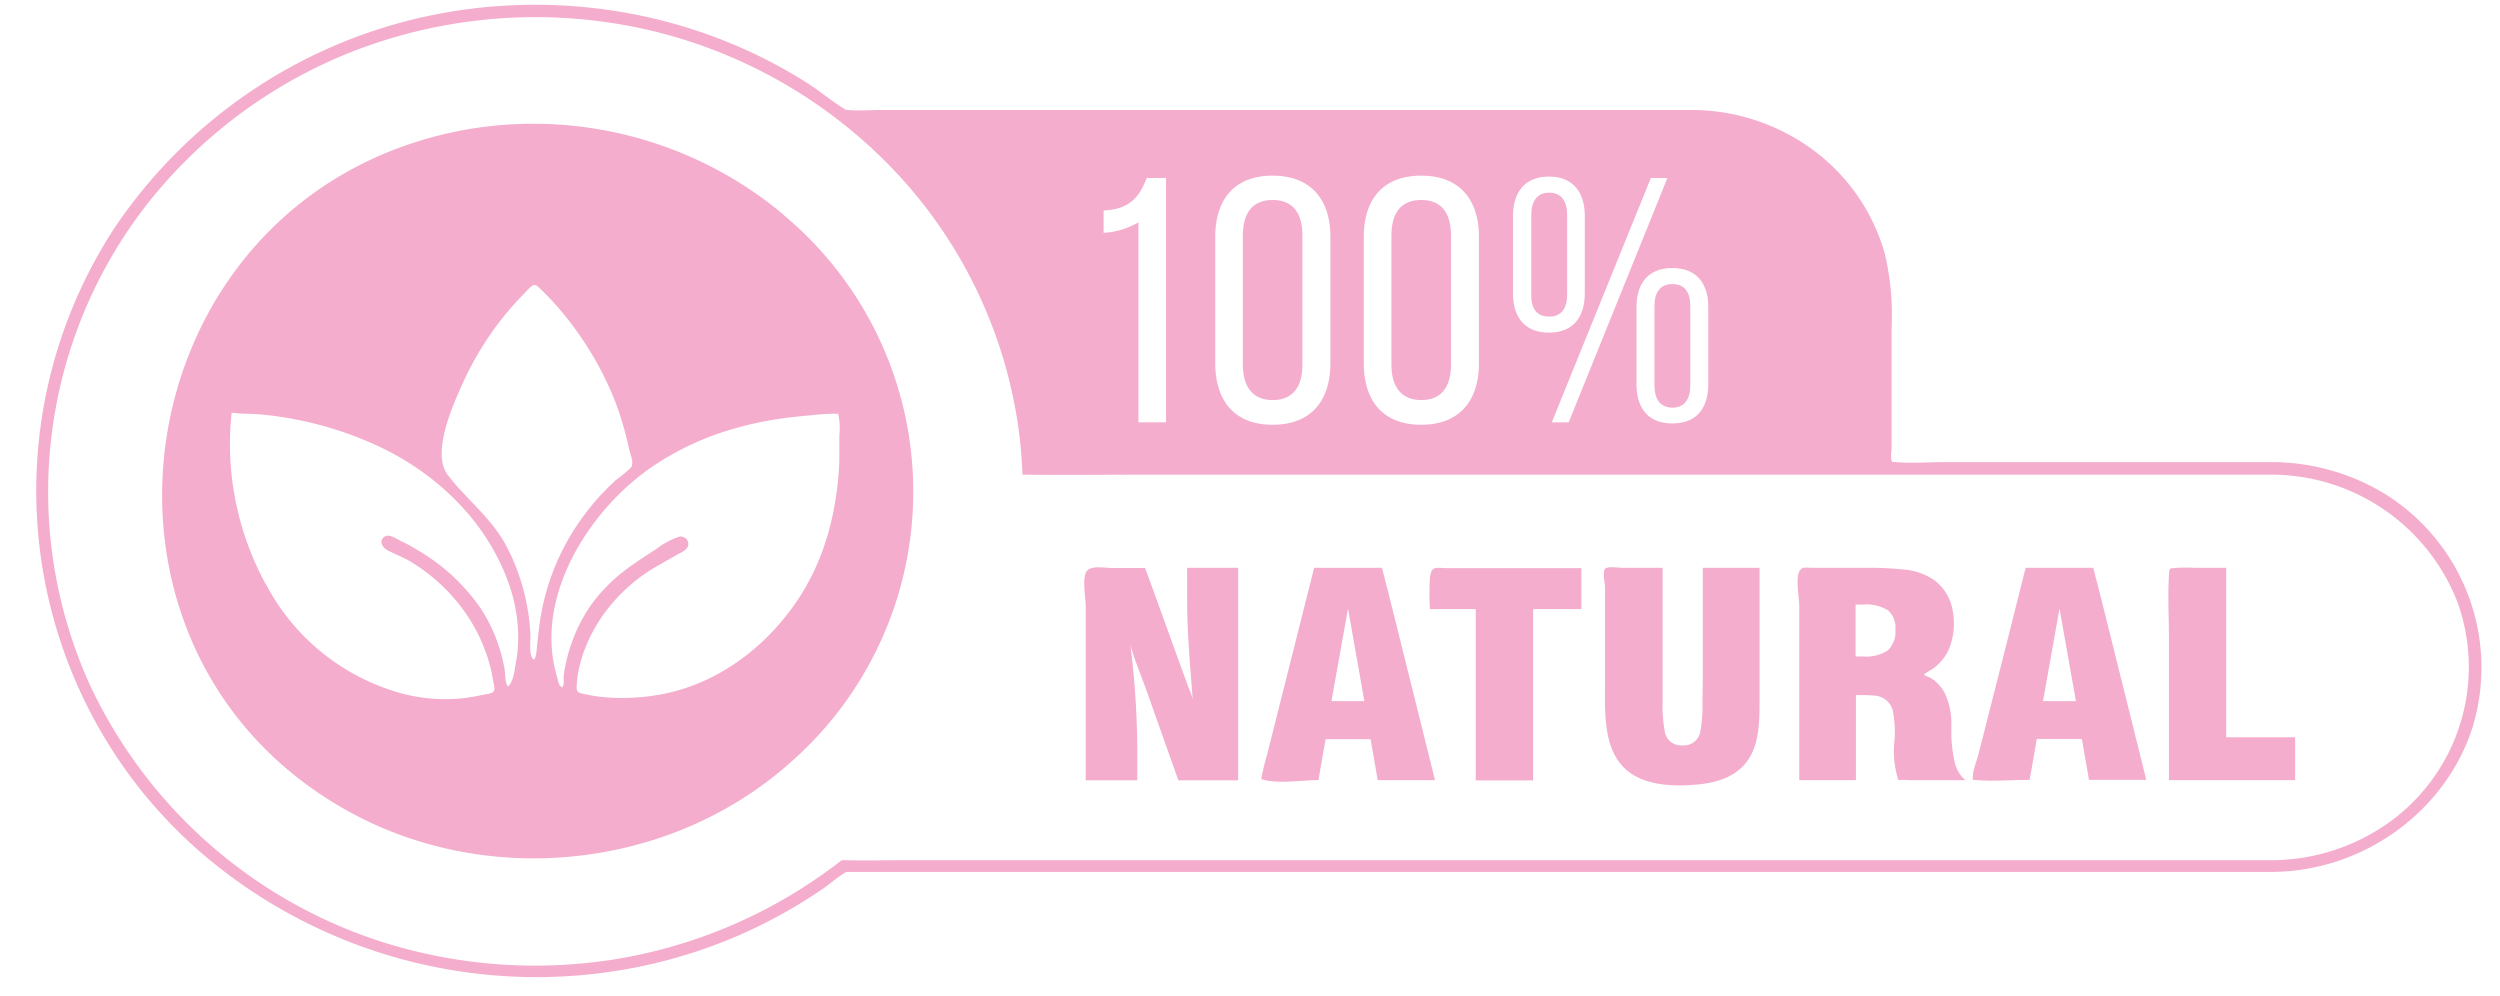 <?xml version="1.0" encoding="UTF-8" standalone="no"?><svg xmlns="http://www.w3.org/2000/svg" xmlns:xlink="http://www.w3.org/1999/xlink" fill="#000000" height="146.1" preserveAspectRatio="xMidYMid meet" version="1" viewBox="-5.3 -0.7 366.8 146.1" width="366.8" zoomAndPan="magnify"><g data-name="Layer 2"><g data-name="Layer 1" fill="#f4adcd" id="change1_1"><path d="M109.71,30.84A57.19,57.19,0,0,0,62.61,18.4c-49.7,9.38-60.27,75.65-17,99.82,20.74,11.58,47.6,8.57,65.12-7.1a52.82,52.82,0,0,0-1.06-80.28ZM70.61,95c0,.4-.1.8-.17,1.2-.2,1.14-.32,2.89-1.15,3.81-.48-.12-.47-2.09-.57-2.6a23.76,23.76,0,0,0-.8-3.2,23.24,23.24,0,0,0-2.76-5.75,28.94,28.94,0,0,0-9.06-8.37c-.83-.51-1.68-1-2.56-1.4-.63-.31-1.76-1.13-2.44-.64-.89.65-.26,1.64.49,2,1,.53,2,.9,3,1.45a26.42,26.42,0,0,1,8.76,8.25A24.72,24.72,0,0,1,66,95.07a21.51,21.51,0,0,1,.79,2.71c.09.42.17.85.24,1.28s.36,1.31.1,1.68-1.31.43-1.68.52-1,.22-1.53.3a23.19,23.19,0,0,1-3.62.32,25.49,25.49,0,0,1-6.33-.75,32.1,32.1,0,0,1-18.7-13.47,42.85,42.85,0,0,1-6.58-27.82c1.09.18,2.28.14,3.42.21a41.49,41.49,0,0,1,4.15.47,52.59,52.59,0,0,1,13.55,4.06c8.78,4,16.07,11,19.35,19.83a23.92,23.92,0,0,1,1.56,7.74A18.6,18.6,0,0,1,70.61,95Zm2.68.59c-.12.43-.31.72-.57.12-.38-.88-.15-2.36-.2-3.31a31.15,31.15,0,0,0-3.43-12.81c-2.21-4.26-5.83-6.88-8.68-10.58-2.48-3.22.74-10.32,2.35-13.84a45.31,45.31,0,0,1,6.69-10.45c.69-.8,1.4-1.59,2.15-2.34.32-.33.62-.69,1-1,.63-.56.9-.15,1.41.33a43.09,43.09,0,0,1,4.44,5A47.69,47.69,0,0,1,85,58.31a48.2,48.2,0,0,1,2,6.86c.17.77.79,2.13.26,2.75a23.11,23.11,0,0,1-2.2,1.82,35.81,35.81,0,0,0-7.59,9.8,34.45,34.45,0,0,0-3.68,11.91c-.13,1.06-.24,2.13-.35,3.2A6.68,6.68,0,0,1,73.29,95.63ZM115.76,79a34.45,34.45,0,0,1-3.19,7c-4.22,7-11.13,12.86-19.47,14.88a30.73,30.73,0,0,1-7.28.82,26.2,26.2,0,0,1-3.54-.23c-.59-.08-1.17-.2-1.74-.32-.75-.16-1.25-.18-1.23-1,.09-3.93,2-8.19,4.4-11.33a25.27,25.27,0,0,1,7.63-6.6l2.71-1.54c.56-.32,1.44-.65,1.62-1.32a1.11,1.11,0,0,0-1.41-1.29,12.1,12.1,0,0,0-3.39,1.87c-1.11.71-2.21,1.42-3.29,2.18a25.53,25.53,0,0,0-5.53,5.09,22.59,22.59,0,0,0-3.39,6.2,24,24,0,0,0-1,3.51,13.42,13.42,0,0,0-.27,1.78c0,.47.11,1.06-.19,1.46-.52-.18-.62-1-.75-1.47a22.9,22.9,0,0,1-.57-2.45C74.08,85.54,81.44,74,90.19,67.91a41.62,41.62,0,0,1,12.21-5.72,50.63,50.63,0,0,1,7.34-1.54c1.34-.18,2.69-.32,4-.42a27.26,27.26,0,0,1,3.93-.22,9.05,9.05,0,0,1,.18,3.12c0,1.26,0,2.51,0,3.76a48.13,48.13,0,0,1-.82,7.18A39.76,39.76,0,0,1,115.76,79Z"/><path d="M203.22,58c3,0,4.37-2,4.37-5.18V33.87c0-3.28-1.37-5.23-4.37-5.23s-4.37,1.95-4.37,5.23V52.81C198.85,56,200.27,58,203.22,58Z"/><path d="M327.88,67.1h-47.8c-2.39,0-4.9.2-7.28,0a2.51,2.51,0,0,0-.39,0c-.45-.26-.17-1.75-.17-2.16V47.22a39,39,0,0,0-1-10.7,28.54,28.54,0,0,0-9.77-14.64,30.09,30.09,0,0,0-18.56-6.44H124.11c-1.63,0-3.33.14-5,0a1.23,1.23,0,0,0-.27,0c-2.06-1.24-3.91-2.84-5.95-4.12a75.71,75.71,0,0,0-6.65-3.71A74.44,74.44,0,0,0,91.81,2.31,75.91,75.91,0,0,0,59.88,1.18a74,74,0,0,0-48.47,31.7,70.5,70.5,0,0,0,4.49,83,72.25,72.25,0,0,0,7.7,8,75.44,75.44,0,0,0,62.54,17.7,74.1,74.1,0,0,0,17.19-5.15,73.18,73.18,0,0,0,8.21-4.24c1.3-.77,2.57-1.59,3.82-2.44s2.28-1.84,3.52-2.52h209c13.49,0,25.66-8.87,29.59-21.22a30,30,0,0,0-13-34.33A32.06,32.06,0,0,0,327.88,67.1ZM245.34,44.36V55.63c0,3.48-1.64,5.79-5.27,5.79s-5.26-2.31-5.26-5.79V44.36c0-3.43,1.68-5.73,5.26-5.73S245.34,40.93,245.34,44.36Zm-6-18.94L224.86,61.26h-2.48l14.53-35.84ZM216.69,31c0-3.43,1.69-5.79,5.27-5.79s5.26,2.36,5.26,5.79V42.32c0,3.48-1.68,5.78-5.26,5.78s-5.27-2.3-5.27-5.78Zm-21.9,3.07c0-5.48,2.79-9,8.43-9s8.47,3.53,8.47,9V52.56c0,5.48-2.79,9.06-8.47,9.06s-8.43-3.58-8.43-9.06Zm-21.79,0c0-5.48,2.79-9,8.42-9s8.48,3.53,8.48,9V52.56c0,5.48-2.79,9.06-8.48,9.06S173,58,173,52.56Zm-16.38-3.89c4-.15,5.37-2.25,6.32-4.76h2.84V61.26h-4.05V31.92a11.34,11.34,0,0,1-5.11,1.54Zm171.26,95.33H127c-2.79,0-5.59.07-8.38,0h-.43l0,0a73.1,73.1,0,0,1-34,14.65,74.22,74.22,0,0,1-33.18-2.58A71.37,71.37,0,0,1,7.81,99.62a68.61,68.61,0,0,1,8.19-70A71.86,71.86,0,0,1,45.89,7.07a73.92,73.92,0,0,1,41.46-3.9,72.28,72.28,0,0,1,39.07,21.7,68.76,68.76,0,0,1,17.9,38.75c.2,1.77.32,3.54.4,5.32v0c6.23.08,12.46,0,18.68,0H327.85a29.34,29.34,0,0,1,27.42,18.73,28.07,28.07,0,0,1-9.44,31.85A29.88,29.88,0,0,1,327.88,125.51Z"/><path d="M222,45.75c1.84,0,2.63-1.28,2.63-3.23V30.84c0-1.94-.79-3.27-2.63-3.27s-2.63,1.33-2.63,3.27V42.52C219.33,44.47,220.06,45.75,222,45.75Z"/><path d="M240.07,59.11c1.84,0,2.63-1.33,2.63-3.28V44.21c0-2-.79-3.23-2.63-3.23s-2.63,1.28-2.63,3.23V55.83C237.44,57.78,238.23,59.11,240.07,59.11Z"/><path d="M181.42,58c3,0,4.37-2,4.37-5.18V33.87c0-3.28-1.37-5.23-4.37-5.23s-4.37,1.95-4.37,5.23V52.81C177.05,56,178.47,58,181.42,58Z"/><path d="M168.88,87.51c0,.29,0,.59,0,.88.06,4.5.47,9,.81,13.46-.19-.69-.49-1.37-.73-2l-1.66-4.56L163.58,85c-.29-.78-.57-1.57-.86-2.36H158c-1.43,0-3.51-.5-4,.72s0,3.73,0,5.07v25.36q3.78,0,7.56,0v-5.31a130.28,130.28,0,0,0-1-14.51c.64,2.29,1.61,4.54,2.41,6.79l3.75,10.58.87,2.45c2.92,0,5.85,0,8.77,0V82.61c-2.49,0-5,0-7.49,0C168.88,84.24,168.87,85.88,168.88,87.51Z"/><path d="M187.51,82.61l-2.64,10.48-4.23,16.81a36.85,36.85,0,0,0-.89,3.7c2.22.79,5.95.15,8.39.16.34-2,.7-4,1.05-6h6.6l1.05,6q4.2,0,8.4,0-1.31-5.28-2.62-10.55L198.46,86.5l-1-3.89Q192.51,82.63,187.51,82.61Zm2.54,19.56,2.43-13.59,2.4,13.59Z"/><path d="M204.5,88.66h6.72q0,11,0,22v3.14q4.22,0,8.42,0v-22c0-1,0-2.09,0-3.14h7.08c0-2,0-4,0-6q-9.72,0-19.43,0c-2,0-2.54-.45-2.79,1.43A35.61,35.61,0,0,0,204.5,88.66Z"/><path d="M244.48,102.13a22.65,22.65,0,0,1-.29,4.41,2.45,2.45,0,0,1-2.63,2.12,2.41,2.41,0,0,1-2.6-2,21.22,21.22,0,0,1-.32-4.56V82.61c-2,0-3.93,0-5.9,0-.56,0-2.17-.27-2.55.15s0,2.22,0,2.74V99.36c0,4.72-.48,11.31,4.67,13.93,2.67,1.35,6.06,1.39,9,1.1s5.6-1.18,7.25-3.5,1.75-5.6,1.75-8.41V82.61q-4.17,0-8.33,0c0,5.62,0,11.24,0,16.86Z"/><path d="M281,107.16c0-.56,0-1.12,0-1.68a10.12,10.12,0,0,0-1-4.55,6,6,0,0,0-1.28-1.61,7.09,7.09,0,0,0-.76-.56c-.24-.14-.82-.3-1-.5a11.14,11.14,0,0,1,1.15-.72,8.54,8.54,0,0,0,1.09-.9,6.81,6.81,0,0,0,1.43-2.06,9.93,9.93,0,0,0,.61-5.44,7.1,7.1,0,0,0-2.66-4.66,9.18,9.18,0,0,0-4.61-1.62,49.7,49.7,0,0,0-5.84-.25h-7.49c-1,0-1.56-.23-1.95.54-.56,1.09,0,3.87,0,5.12v21.64c0,1.28,0,2.56,0,3.85q4.16,0,8.31,0V101.3a19.54,19.54,0,0,1,2.76.07,2.91,2.91,0,0,1,2.68,2.31,16.88,16.88,0,0,1,.18,4.71,13.41,13.41,0,0,0,.62,5.38,7,7,0,0,1,1.58,0h6.6c.54,0,1.1,0,1.64,0a5,5,0,0,1-1.64-3A19.71,19.71,0,0,1,281,107.16Zm-9.3-12.45a5.84,5.84,0,0,1-3.7.91l-.5,0c-.22,0-.41,0-.55,0V88c.14,0,.33,0,.55,0l.5,0a6.16,6.16,0,0,1,3.7.84,3.36,3.36,0,0,1,1.09,2.84A3.8,3.8,0,0,1,271.7,94.71Z"/><path d="M291.9,82.61l-2.64,10.51L285,109.89c-.29,1.14-1,2.71-.84,3.83,2.72.27,5.59,0,8.33,0,.35-2,.71-4,1.05-6h6.61l1.05,6q4.2,0,8.4,0L307,103.25l-4.18-16.77-1-3.87Zm2.55,19.56,2.42-13.59,2.41,13.59Z"/><path d="M321.33,82.61h-4.75a23.54,23.54,0,0,0-2.52,0c-1.14.14-1.05-.07-1.13,1.08-.19,3.12,0,6.3,0,9.42v20.65c5.4,0,10.81,0,16.21,0,.76,0,1.53,0,2.3,0v-6.29H321.33c0-2.79,0-5.58,0-8.36V82.61Z"/></g></g></svg>